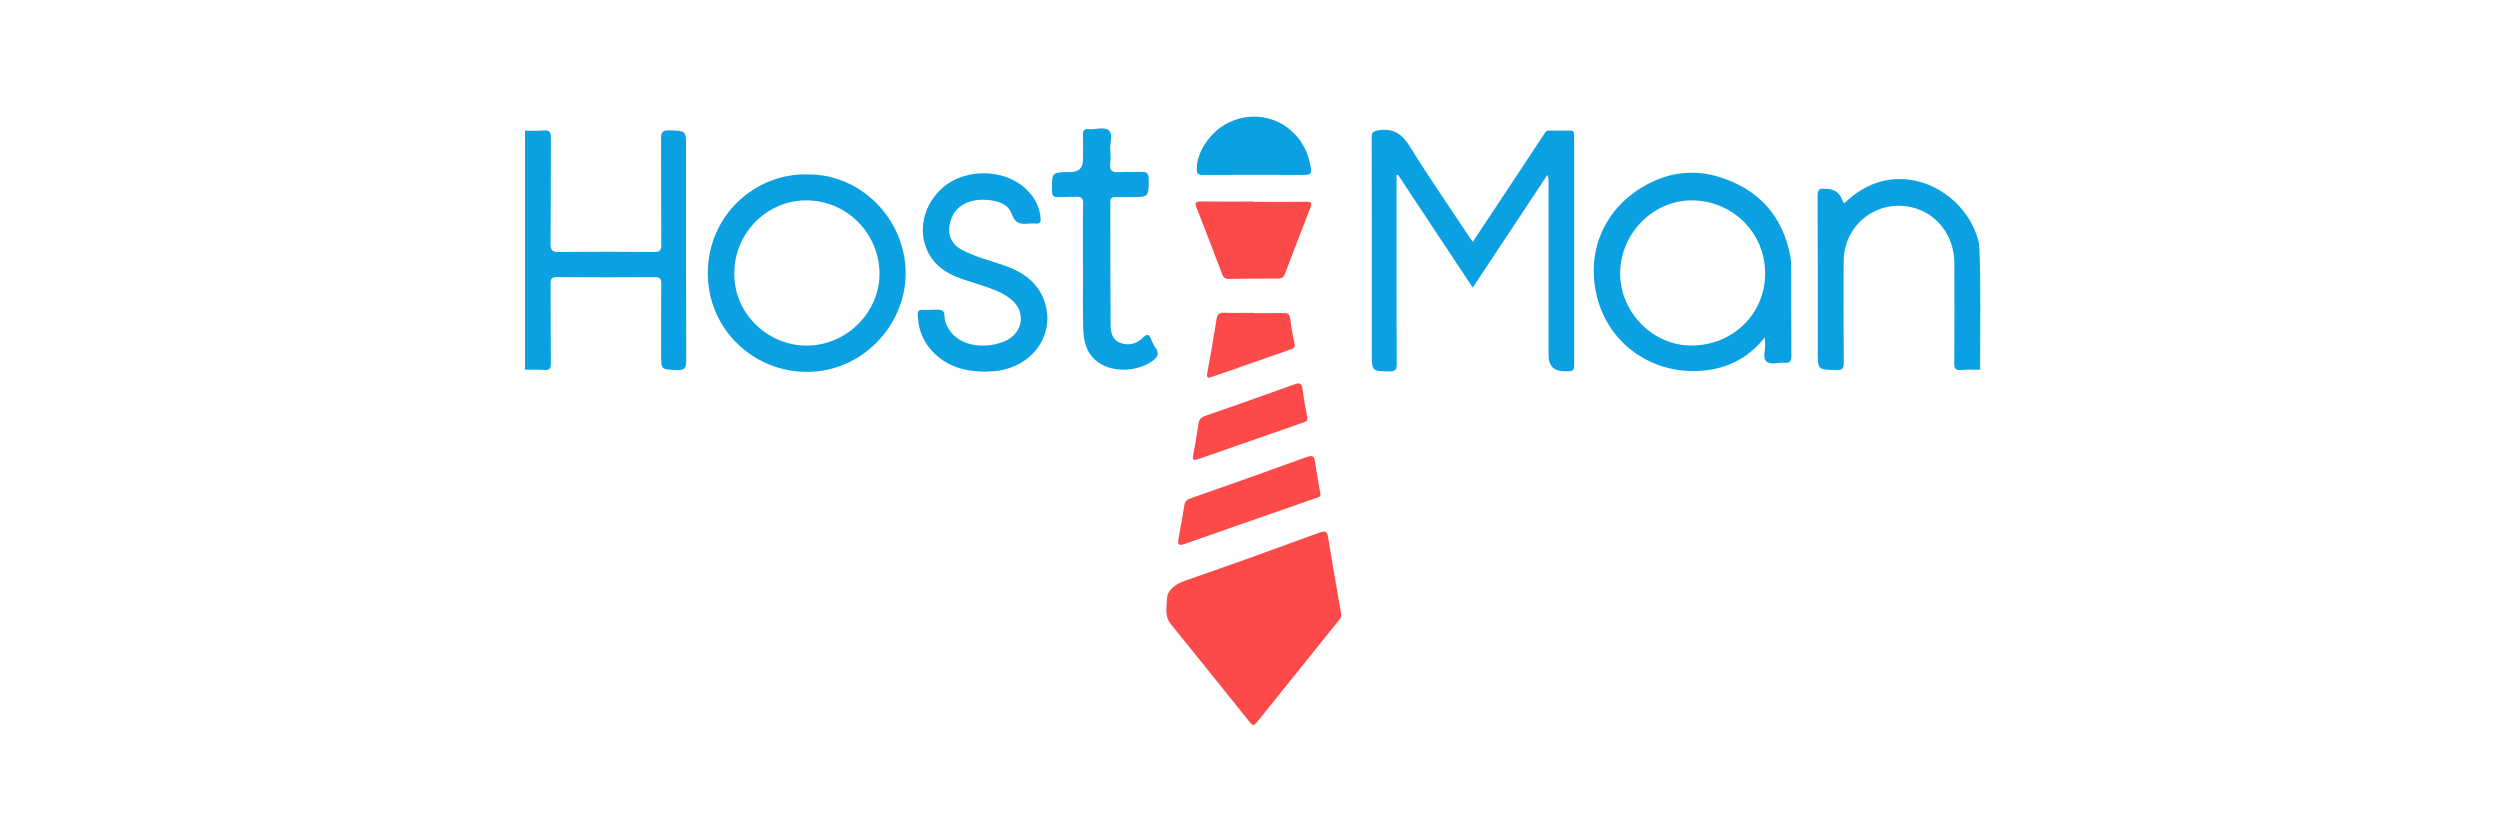 <svg width="300" height="100" viewBox="0 0 300 100" fill="none" xmlns="http://www.w3.org/2000/svg">
<g clip-path="url(#clip0_450_39)">
<path d="M62.999 15.691C63.74 15.682 64.483 15.718 65.217 15.651C65.954 15.585 66.113 15.88 66.108 16.568C66.075 20.777 66.116 24.986 66.06 29.195C66.048 30.09 66.32 30.254 67.15 30.244C70.935 30.198 74.722 30.203 78.507 30.239C79.208 30.246 79.355 30.02 79.35 29.372C79.324 25.134 79.35 20.896 79.324 16.66C79.319 15.93 79.454 15.616 80.293 15.641C82.326 15.704 82.328 15.656 82.328 17.727C82.328 26.259 82.314 34.792 82.348 43.324C82.352 44.187 82.129 44.437 81.259 44.408C79.334 44.341 79.331 44.389 79.333 42.483C79.333 39.667 79.322 36.852 79.35 34.036C79.355 33.451 79.194 33.256 78.591 33.26C74.664 33.284 70.735 33.287 66.807 33.255C66.166 33.25 66.068 33.489 66.072 34.041C66.094 37.226 66.067 40.411 66.104 43.596C66.111 44.237 65.948 44.446 65.304 44.394C64.54 44.334 63.769 44.374 62.999 44.37V15.691Z" fill="#0BA0E2"/>
<path d="M237.617 44.371C236.85 44.375 236.077 44.332 235.314 44.397C234.651 44.455 234.509 44.211 234.513 43.59C234.538 39.581 234.538 35.572 234.525 31.563C234.513 28.298 232.417 25.573 229.411 24.872C225.206 23.891 221.26 26.999 221.24 31.336C221.221 35.401 221.219 39.468 221.253 43.534C221.258 44.199 221.099 44.399 220.419 44.397C218.13 44.388 218.132 44.416 218.13 42.099C218.13 35.9 218.137 29.703 218.109 23.504C218.106 22.834 218.287 22.552 218.962 22.667C219.017 22.675 219.075 22.667 219.133 22.667C220.139 22.662 220.796 23.138 221.106 24.094C221.139 24.192 221.228 24.272 221.313 24.39C222.648 23.125 224.12 22.157 225.92 21.728C231.008 20.52 236.179 24.043 237.436 29.014C237.771 30.343 237.569 44.373 237.621 44.371H237.617Z" fill="#0BA0E2"/>
<path d="M151.654 14.098C152.784 14.292 153.877 14.777 154.817 15.569C156.282 16.805 157.043 18.393 157.321 20.253C157.407 20.82 157.174 20.997 156.622 20.995C152.524 20.979 148.426 20.976 144.33 20.995C143.763 20.998 143.614 20.808 143.612 20.261C143.609 18.817 144.361 17.42 145.293 16.358C146.922 14.505 149.365 13.704 151.656 14.097L151.654 14.098Z" fill="#0BA0E2"/>
<path d="M160.947 73.699C160.995 74.019 160.815 74.245 160.636 74.467C157.434 78.454 154.234 82.44 151.027 86.422C150.394 87.207 150.392 87.189 149.758 86.398C146.665 82.541 143.576 78.683 140.461 74.845C139.742 73.957 140 72.942 140.041 71.861C140.046 71.75 140.049 71.638 140.078 71.53C140.374 70.432 141.479 69.931 142.451 69.596C147.765 67.77 153.046 65.849 158.321 63.915C159.091 63.633 159.263 63.804 159.381 64.55C159.836 67.408 160.352 70.258 160.845 73.111C160.879 73.308 160.913 73.503 160.945 73.699H160.947Z" fill="#FB4A49"/>
<path d="M176.738 29.013C178.327 26.621 179.862 24.307 181.397 21.992C182.698 20.028 183.997 18.062 185.295 16.092C185.437 15.877 185.548 15.663 185.869 15.668C186.724 15.682 187.577 15.677 188.432 15.668C188.764 15.665 188.887 15.834 188.887 16.142C188.887 16.455 188.897 16.767 188.897 17.08C188.897 25.873 188.897 34.665 188.897 43.457C188.897 44.555 188.893 44.555 187.765 44.556C186.473 44.556 185.826 43.916 185.826 42.635C185.826 35.721 185.828 28.806 185.83 21.893C185.83 21.614 185.83 21.334 185.685 20.987C182.722 25.462 179.758 29.936 176.728 34.513C173.695 29.936 170.726 25.455 167.758 20.973C167.7 20.985 167.642 20.995 167.584 21.007C167.584 22.267 167.584 23.527 167.584 24.787C167.584 31.075 167.577 37.364 167.603 43.652C167.606 44.336 167.466 44.592 166.72 44.574C164.616 44.519 164.616 44.553 164.616 42.407C164.616 33.786 164.619 25.165 164.601 16.544C164.601 15.911 164.744 15.74 165.425 15.636C167.244 15.354 168.268 16.102 169.211 17.624C171.528 21.363 174.034 24.984 176.465 28.652C176.526 28.746 176.602 28.832 176.742 29.015L176.738 29.013Z" fill="#0BA0E2"/>
<path d="M211.771 40.504C209.594 43.219 206.838 44.404 203.648 44.522C197.973 44.732 192.736 41.074 191.512 35.063C190.415 29.669 192.818 24.718 197.667 22.121C200.407 20.655 203.36 20.318 206.329 21.243C211.049 22.713 213.943 25.91 214.849 30.811C214.962 31.42 214.947 32.057 214.949 32.681C214.957 36.008 214.94 39.335 214.962 42.662C214.966 43.281 214.867 43.614 214.135 43.534C213.408 43.455 212.477 43.824 211.986 43.39C211.475 42.941 211.865 41.997 211.812 41.272C211.798 41.081 211.791 40.889 211.772 40.503L211.771 40.504ZM211.812 32.832C211.844 27.849 207.76 23.956 202.83 24.046C198.286 24.128 194.419 28.09 194.419 32.822C194.419 37.478 198.352 41.468 202.946 41.467C207.922 41.467 211.813 37.677 211.813 32.834L211.812 32.832Z" fill="#0BA0E2"/>
<path d="M96.837 20.931C103.396 20.824 108.761 26.453 108.677 32.932C108.597 39.181 103.357 44.638 96.828 44.626C90.299 44.612 84.938 39.431 84.94 32.803C84.94 25.684 90.793 20.776 96.837 20.931ZM88.125 32.721C88.002 37.504 91.977 41.326 96.512 41.468C101.401 41.622 105.395 37.67 105.537 33.112C105.685 28.303 101.795 23.923 96.507 24.046C91.965 24.152 88.127 28.026 88.125 32.721Z" fill="#0BA0E2"/>
<path d="M118.203 44.606C115.497 44.572 113.267 43.838 111.606 41.843C110.629 40.67 110.17 39.289 110.132 37.761C110.12 37.309 110.279 37.142 110.72 37.18C111.031 37.205 111.346 37.18 111.659 37.185C112.141 37.195 112.703 37.065 113.079 37.272C113.433 37.467 113.296 38.091 113.416 38.515C113.895 40.224 115.493 41.358 117.543 41.457C118.567 41.507 119.54 41.365 120.506 40.97C122.714 40.067 123.215 37.527 121.395 35.978C120.376 35.111 119.119 34.689 117.84 34.253C115.78 33.548 113.508 33.128 112.024 31.288C109.958 28.727 110.433 24.908 113.067 22.575C116.071 19.915 121.297 20.275 123.714 23.32C124.378 24.156 124.785 25.103 124.872 26.184C124.909 26.655 124.776 26.883 124.268 26.833C123.986 26.806 123.696 26.802 123.415 26.833C122.456 26.944 121.803 26.816 121.407 25.683C120.955 24.392 119.622 24.072 118.384 23.985C116.526 23.855 114.567 24.52 114.023 26.678C113.652 28.15 114.144 29.317 115.481 30.015C117.1 30.859 118.875 31.28 120.583 31.88C122.772 32.649 124.564 33.907 125.33 36.15C126.588 39.838 124.345 43.469 120.386 44.379C119.605 44.558 118.811 44.578 118.203 44.602V44.606Z" fill="#0BA0E2"/>
<path d="M129.956 31.921C129.956 29.419 129.925 26.917 129.975 24.416C129.989 23.725 129.706 23.593 129.141 23.614C128.429 23.639 127.718 23.634 127.009 23.662C126.494 23.682 126.251 23.537 126.241 22.944C126.209 20.661 126.186 20.661 128.491 20.644C129.469 20.637 129.958 20.14 129.959 19.152C129.959 18.157 129.985 17.162 129.953 16.167C129.936 15.632 130.151 15.442 130.652 15.497C130.679 15.5 130.708 15.495 130.737 15.497C131.527 15.562 132.526 15.177 133.054 15.649C133.601 16.138 133.179 17.152 133.232 17.933C133.269 18.499 133.298 19.077 133.228 19.636C133.12 20.499 133.488 20.711 134.281 20.654C135.158 20.593 136.045 20.67 136.926 20.627C137.574 20.595 137.841 20.786 137.842 21.482C137.846 23.648 137.871 23.648 135.697 23.648C135.071 23.648 134.445 23.665 133.82 23.651C133.382 23.641 133.235 23.817 133.237 24.258C133.25 29.148 133.23 34.037 133.269 38.926C133.276 39.796 133.425 40.75 134.399 41.135C135.418 41.538 136.396 41.268 137.145 40.521C137.678 39.99 137.894 40.14 138.14 40.708C138.287 41.046 138.418 41.403 138.634 41.696C139.206 42.467 138.877 42.927 138.194 43.385C136.348 44.628 133.565 44.708 131.84 43.516C130.406 42.525 130.024 41.017 129.985 39.422C129.924 36.923 129.968 34.42 129.968 31.917C129.965 31.917 129.961 31.917 129.958 31.917L129.956 31.921Z" fill="#0BA0E2"/>
<path d="M150.435 24.223C152.541 24.223 154.648 24.242 156.754 24.211C157.385 24.202 157.458 24.384 157.244 24.929C156.21 27.572 155.195 30.223 154.191 32.878C154.034 33.292 153.783 33.432 153.357 33.431C151.393 33.431 149.43 33.441 147.466 33.471C147.028 33.478 146.821 33.331 146.662 32.911C145.662 30.252 144.643 27.601 143.597 24.96C143.361 24.363 143.429 24.163 144.117 24.173C146.223 24.206 148.329 24.185 150.435 24.185C150.435 24.197 150.435 24.209 150.435 24.223Z" fill="#FB4A49"/>
<path d="M158.444 59.245C158.518 59.602 158.231 59.662 157.998 59.742C152.717 61.585 147.433 63.416 142.156 65.271C141.479 65.508 141.284 65.384 141.422 64.664C141.674 63.355 141.867 62.035 142.106 60.722C142.176 60.34 142.272 60.011 142.757 59.84C147.448 58.2 152.133 56.544 156.8 54.843C157.549 54.569 157.718 54.786 157.814 55.465C157.991 56.728 158.231 57.985 158.444 59.243V59.245Z" fill="#FB4A49"/>
<path d="M156.877 50.121C156.95 50.555 156.66 50.608 156.431 50.688C152.224 52.157 148.015 53.617 143.809 55.09C143.221 55.297 143.055 55.201 143.19 54.543C143.441 53.323 143.618 52.085 143.816 50.852C143.893 50.368 144.095 50.086 144.616 49.907C148.186 48.681 151.741 47.414 155.292 46.134C155.957 45.895 156.239 45.961 156.32 46.748C156.438 47.902 156.694 49.044 156.879 50.119L156.877 50.121Z" fill="#FB4A49"/>
<path d="M150.394 37.573C151.589 37.573 152.784 37.59 153.979 37.565C154.482 37.554 154.757 37.664 154.825 38.238C154.947 39.25 155.125 40.261 155.348 41.255C155.449 41.702 155.246 41.801 154.923 41.914C151.757 43.016 148.591 44.123 145.426 45.228C144.987 45.382 144.754 45.386 144.869 44.774C145.269 42.633 145.642 40.486 145.977 38.334C146.069 37.744 146.264 37.5 146.893 37.525C148.057 37.573 149.227 37.539 150.392 37.539C150.392 37.551 150.392 37.561 150.392 37.573H150.394Z" fill="#FB4A49"/>
</g>
<defs>
<clipPath id="clip0_450_39">
<rect width="174.633" height="73" fill="white" transform="translate(63 14)"/>
</clipPath>
</defs>
</svg>
